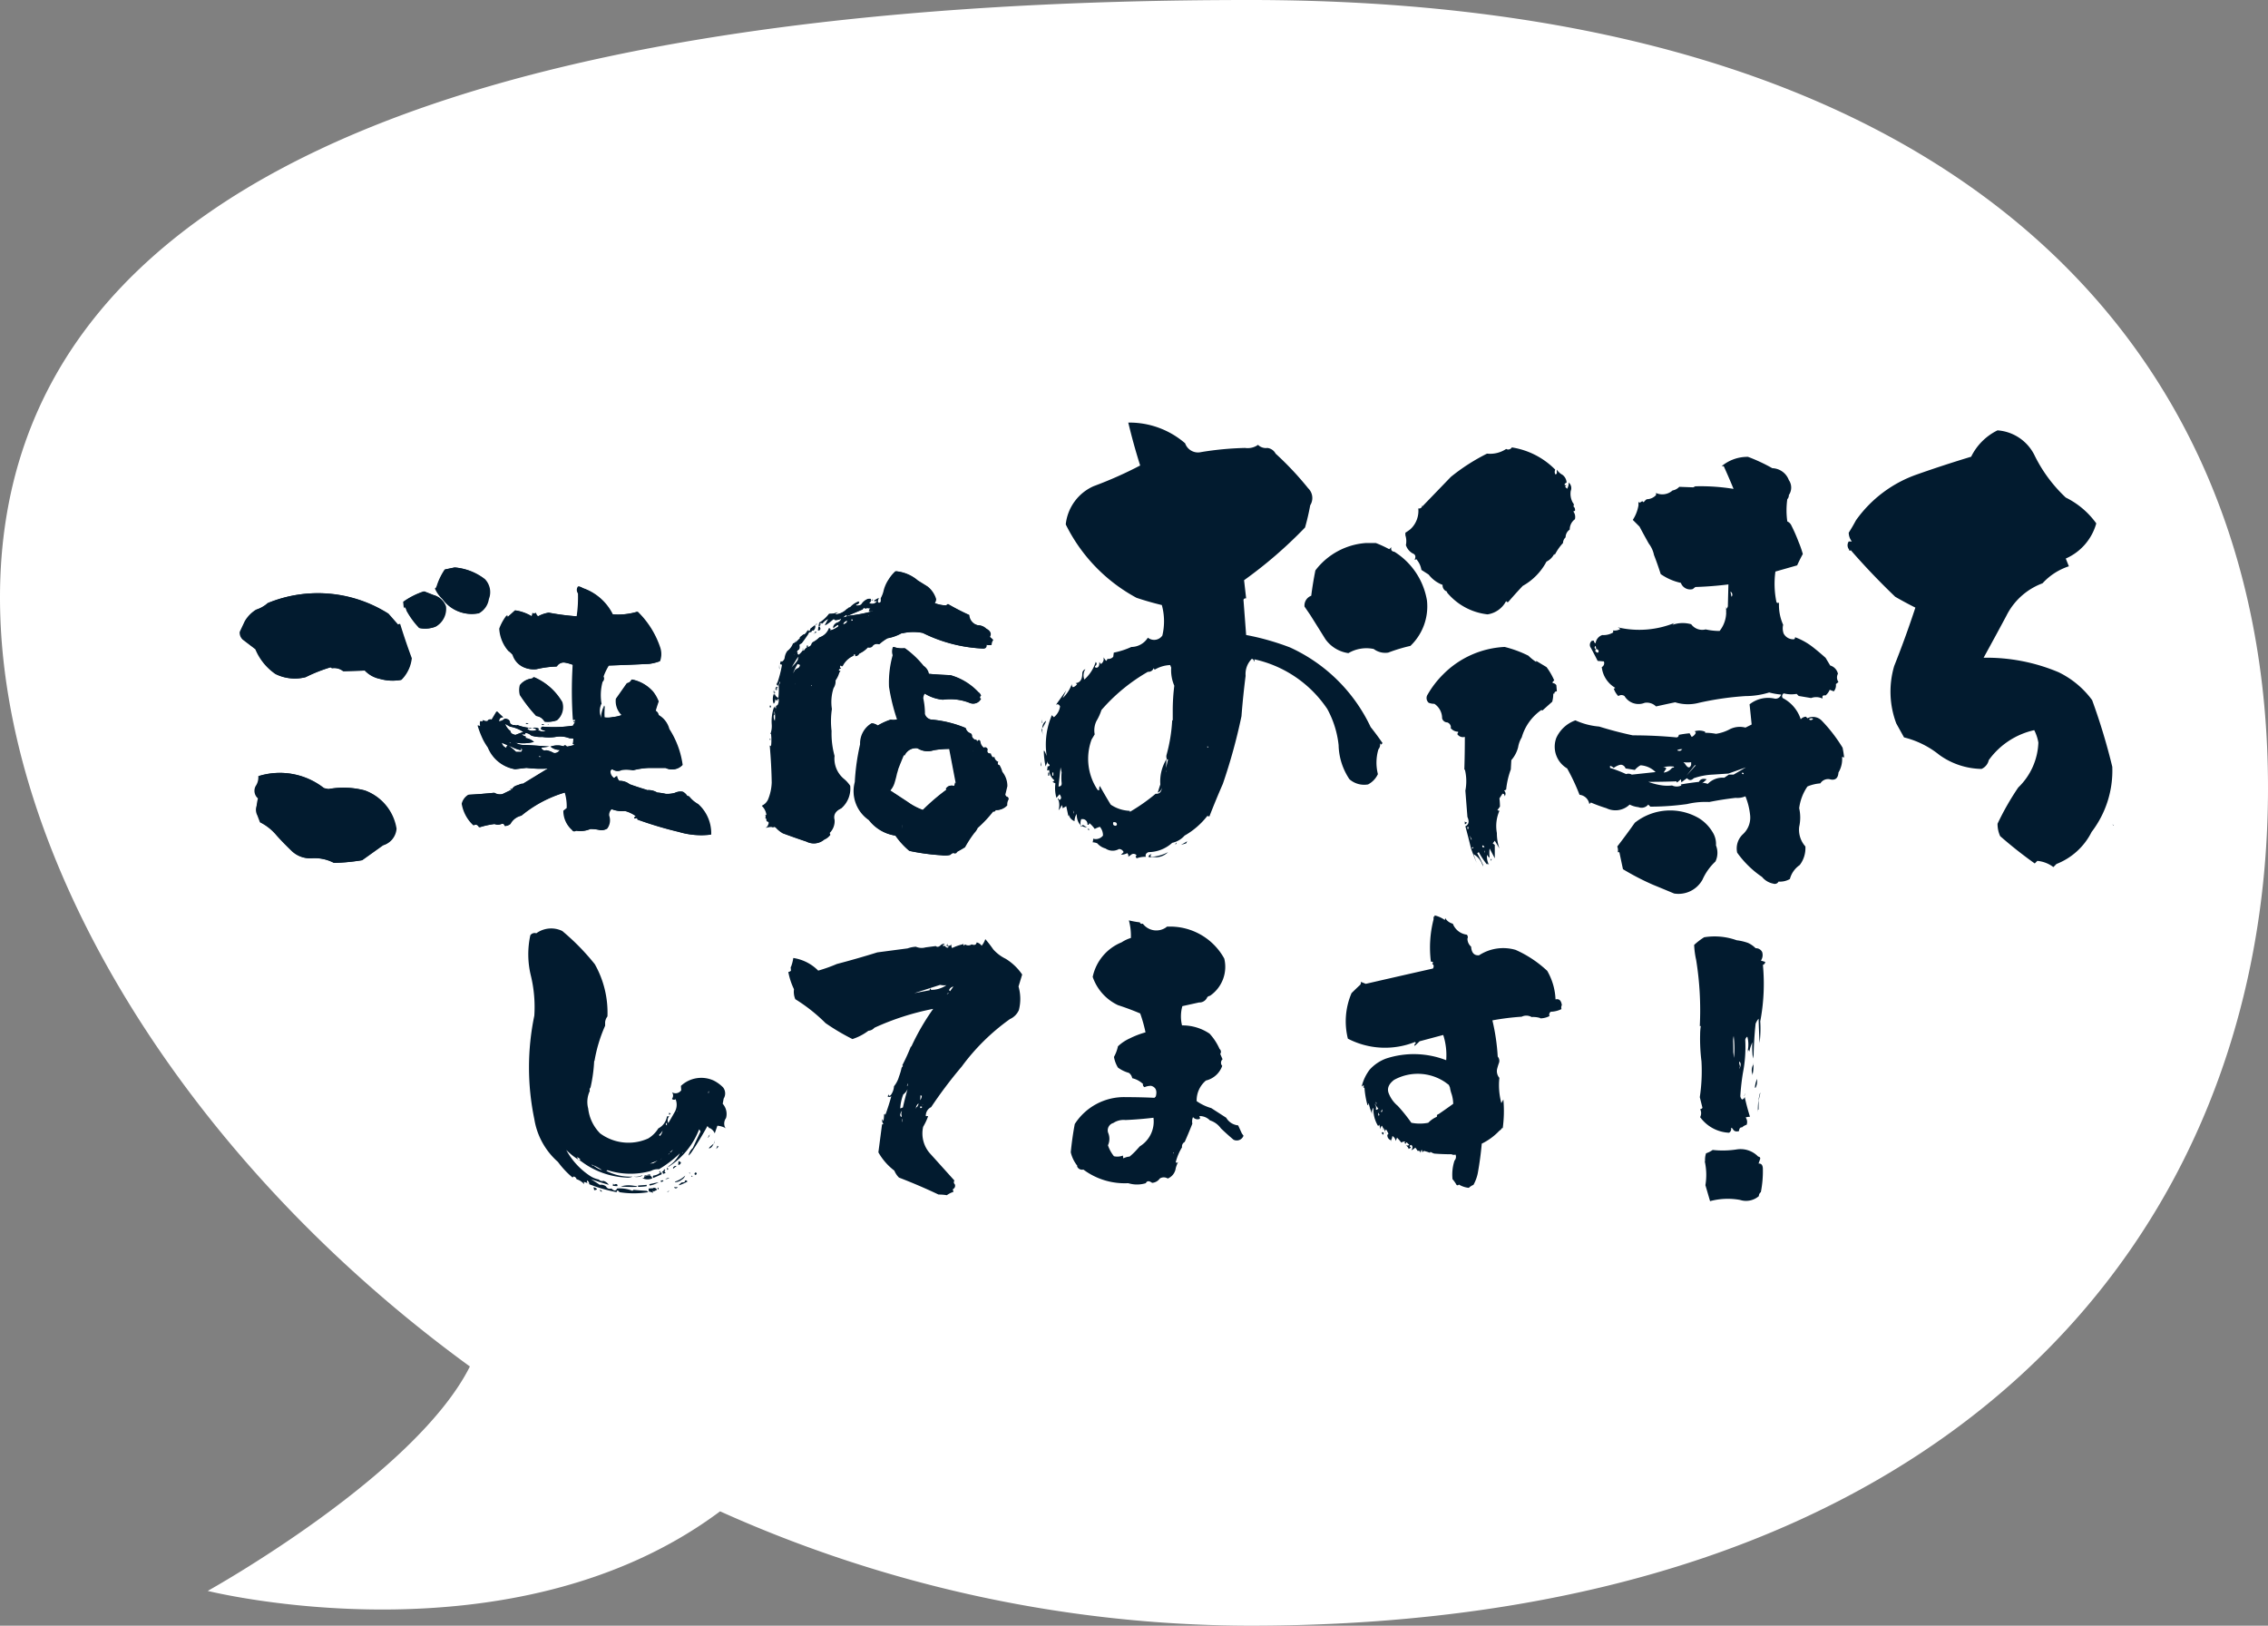 <svg xmlns="http://www.w3.org/2000/svg" width="240" height="172" viewBox="0 0 240 172">
  <rect x="0" y="0" width="240" height="172" fill="#808080" stroke="none"/>
  <g id="copy-store" transform="translate(-960 -7160)">
    <path id="合体_3" data-name="合体 3" d="M76.2,159.9c-22.065,16.472-54.219,8.419-54.219,8.419S43.9,156.159,49.725,144.575C19.273,122.417,0,90.535,0,63.215,0,15.719,58.256,0,132.224,0S240,35.863,240,83.36,206.191,172,132.224,172A137.308,137.308,0,0,1,76.2,159.9Z" transform="translate(960 7160)" fill="#fff"/>
    <path id="パス_24923" data-name="パス 24923" d="M-92.984-20.812l-1.336-1.02a1,1,0,0,1-.316-.809q.246-.527.527-1.125a3.507,3.507,0,0,1,1.2-1.23,3.423,3.423,0,0,0,1.23-.7,13.9,13.9,0,0,1,12.727,1.125l1.055,1.2a.162.162,0,0,1,.176-.105q.563,1.828,1.23,3.621a3.82,3.82,0,0,1-1.09,2.285,4.852,4.852,0,0,1-2.25-.105,3.029,3.029,0,0,1-1.582-.879l-2.285.07a1.559,1.559,0,0,0-1.2-.316l-.141-.105a16.676,16.676,0,0,0-2.672,1.055,4.581,4.581,0,0,1-3.146-.334A5.939,5.939,0,0,1-92.984-20.812ZM-92.492-2.5l-.281-.738a1.287,1.287,0,0,1-.07-1.02,4.475,4.475,0,0,1,.141-.773,1.049,1.049,0,0,1-.246-1.3,1.631,1.631,0,0,0,.281-1.055,7.515,7.515,0,0,1,6.891,1.266l.492.105a8.812,8.812,0,0,1,3.832.141,5.166,5.166,0,0,1,3.34,4.043A1.978,1.978,0,0,1-79.519-.07l-2.215,1.582a20.98,20.98,0,0,1-2.953.281A4.46,4.46,0,0,0-87.025,1.3,2.774,2.774,0,0,1-89.187.492Q-90.312-.6-90.875-1.266A5.419,5.419,0,0,0-92.492-2.5ZM-72.945-29.25l1.02-.211a5.963,5.963,0,0,1,3.164,1.23,1.981,1.981,0,0,1,.422,2.109,2.061,2.061,0,0,1-1.125,1.547l.035-.035a3.781,3.781,0,0,1-3.762-1.512A3.344,3.344,0,0,1-74-27.281q.105.141.281-.439A6.864,6.864,0,0,1-72.945-29.25Zm-2.215,2.32.984.387a1.9,1.9,0,0,1,1.3,1.2,2.162,2.162,0,0,1-1.09,2.145,2.984,2.984,0,0,1-1.687.141,8.732,8.732,0,0,1-1.336-1.828.9.9,0,0,0-.211-.422l-.07.176-.07-.7A7.916,7.916,0,0,1-75.16-26.93ZM-47.344-5.309l.211.07a3.168,3.168,0,0,0,.949.809A4.156,4.156,0,0,1-44.813-1.2a8.205,8.205,0,0,1-3.375-.281,40.466,40.466,0,0,1-4.359-1.3l-.07-.211a.324.324,0,0,1-.281.07v-.141q.105.035.141-.105a3.553,3.553,0,0,0-1.125-.527A3.05,3.05,0,0,1-55.325-3.9a.8.8,0,0,0-.281.7,1.461,1.461,0,0,1-.211,1.371,1.1,1.1,0,0,1-.773.141,4.686,4.686,0,0,0-.984-.105,2.628,2.628,0,0,1-1.512.176q-.246.176-.387-.07a2.675,2.675,0,0,1-.914-2.039l.352-.281a4.93,4.93,0,0,0-.211-1.652A13.014,13.014,0,0,0-64.887-3.2a1.733,1.733,0,0,0-1.16.879.935.935,0,0,1-.562.211q-.07-.316-.387-.211a.914.914,0,0,1-.7,0,9.007,9.007,0,0,0-1.617.352q-.246-.422-.6-.211a3.994,3.994,0,0,1-1.23-2.285,1.5,1.5,0,0,1,.7-.949q1.336-.07,2.707-.211a1.167,1.167,0,0,0,.879.141l.949-.457-.105-.105.105-.035q-.035.105.035.141a.914.914,0,0,1,.422-.422l.7-.246v.07q1.336-.809,2.707-1.652a12.358,12.358,0,0,1-2.285-.07l-1.2.141a3.755,3.755,0,0,1-2.848-2.285,7.8,7.8,0,0,1-.457-.738,9.65,9.65,0,0,1-.633-1.617l.281.105a1.143,1.143,0,0,1,0-.562.3.3,0,0,0,.246.035v-.141a.614.614,0,0,0,.527.105q.105-.246.422-.141l.527-.879q.316.316.668.633-.422-.035-.457.422a.959.959,0,0,0,.633-.281q.527.035.527.457a.553.553,0,0,0,.563.211q.141.141.211,0a4.916,4.916,0,0,0,1.547.316q-.211.105-.316-.035l-.176.141a.963.963,0,0,0,1.055.07,1.093,1.093,0,0,0-.457-.176.759.759,0,0,1,.668.105l-.141.07a.8.8,0,0,0,.879.105q-.773-.07-.387-.422a13.931,13.931,0,0,0,3.27-.105,1.848,1.848,0,0,1,.281-.457l-.246.105q0-.07.105-.141l.035.035q.07-.035.07-.176l-.246.035A44.086,44.086,0,0,1-59.4-19.16a4.411,4.411,0,0,0-.914-.246.863.863,0,0,0-.809.422,10.52,10.52,0,0,0-2.145.281,2.567,2.567,0,0,1-1.266-.176,2.1,2.1,0,0,1-1.23-1.336,2.57,2.57,0,0,0-.457-.422,3.934,3.934,0,0,1-.949-2.355,5.163,5.163,0,0,1,.809-1.441.178.178,0,0,0,.07.211l.773-.7a4.659,4.659,0,0,1,1.758.633,1.865,1.865,0,0,0,.105-.387q.105.176.316,0a.538.538,0,0,0,.246.387,3.362,3.362,0,0,1,1.125-.387,25.406,25.406,0,0,0,2.988.387,13.646,13.646,0,0,0,.141-2.426.615.615,0,0,1,0-.738,1.093,1.093,0,0,1,.457.176A5.525,5.525,0,0,1-55.219-24.5a7.191,7.191,0,0,0,2.637-.281,9.478,9.478,0,0,1,2.391,3.832,2.214,2.214,0,0,1-.035,1.406,4.944,4.944,0,0,1-1.125.281q-2.145.105-4.289.176a5.876,5.876,0,0,0-.562,1.16.466.466,0,0,1-.105.563,5.357,5.357,0,0,0-.105,2.355h-.035a1.781,1.781,0,0,0,.035,1.512,3.391,3.391,0,0,1,.352-1.371,7.752,7.752,0,0,0-.035,1.266,2.436,2.436,0,0,0,.914-.035,3.659,3.659,0,0,0,.949-.211,2.074,2.074,0,0,1-.6-1.723l1.16-1.652a.623.623,0,0,0,.492-.387,4.029,4.029,0,0,1,2.215,1.266,3.94,3.94,0,0,1,.6,1.055q-.176.492-.316.984a.62.62,0,0,1,.316.457,2.4,2.4,0,0,1,1.125,1.477,9.332,9.332,0,0,1,1.406,3.8,1.474,1.474,0,0,1-1.758.316h-1.758a7.921,7.921,0,0,0-1.687.246,4.091,4.091,0,0,0-1.2-.035.912.912,0,0,1-.984-.07.256.256,0,0,0-.246.281.846.846,0,0,0,.422.668l.281-.246a.856.856,0,0,0,.246.527,1.639,1.639,0,0,1,1.09.352q.879.316,1.828.6v.035a1.669,1.669,0,0,1,1.09.246,6.162,6.162,0,0,1,.914.141,2.945,2.945,0,0,0,.984-.105,1.348,1.348,0,0,1,.809-.123A1.2,1.2,0,0,1-47.344-5.309ZM-59.262-15.574l.035-.07a.664.664,0,0,0-.035-.211Zm-6.785,2.953-.562-.316a1.512,1.512,0,0,0,.563.773q0,.316.563.422.422-.176.844-.316A3.7,3.7,0,0,0-66.047-12.621Zm.316,1.652h.105L-65.872-11Zm-.211.141v-.105q-.105.035-.141-.035l-.105.105A.32.32,0,0,1-65.942-10.828Zm.492.879h.6l.105-.211a.315.315,0,0,0-.176-.211v.246a3.939,3.939,0,0,1-.879-.316q-.6-.246-1.16-.492a.685.685,0,0,0,.527.563.334.334,0,0,1,.141-.281A6.1,6.1,0,0,1-65.45-9.949Zm2.742.492-.352-.07Q-63.024-9.281-62.708-9.457Zm2.637-1.055h.105q.352-.07.738-.176a.441.441,0,0,0-.176-.105,2.051,2.051,0,0,0,.07-.562,2.562,2.562,0,0,0-.422-.035,2.734,2.734,0,0,0-1.512-.141,4.482,4.482,0,0,1-1.371,0,3.223,3.223,0,0,1-1.16-.141.954.954,0,0,0-.7-.281l.035.141h-.387a.959.959,0,0,0,.457.246l-.07.141a1.652,1.652,0,0,1,.914.422,4.655,4.655,0,0,1-1.969.07,1.629,1.629,0,0,0,.984.246q1.3.07,2.637.176l-.879.105a.393.393,0,0,0,.527.281,2.188,2.188,0,0,1,.773.281.624.624,0,0,0,.7-.316,1.407,1.407,0,0,1-.984-.352,2.172,2.172,0,0,1,1.441,0q-.07,0,0-.105T-60.071-10.512Zm-3.621-7.207.141-.141a6.3,6.3,0,0,1,2.988,2.637,1.828,1.828,0,0,1-.562,1.934,2.935,2.935,0,0,1-1.266.141,1.158,1.158,0,0,0-.879-.6,15.989,15.989,0,0,1-1.723-2.215,2.013,2.013,0,0,1,0-1.055A1.863,1.863,0,0,1-63.692-17.719Zm-.633,4.711.211.105h-.246Zm1.863.211h-.211l.035-.105Zm.422-.07L-62-12.9v.105Zm39.1-15.223,1.02.633a2.647,2.647,0,0,1,.914,1.336.654.654,0,0,1-.141.422,3.291,3.291,0,0,0,1.266.246l.141-.141q1.09.633,2.25,1.16a1.167,1.167,0,0,0,.949,1.09,1.231,1.231,0,0,1,.844.352q.668.352.387.879a4.281,4.281,0,0,1,.352.316.89.89,0,0,0-.176.527.808.808,0,0,1-.527-.035q.035.387-.281.422a15.858,15.858,0,0,1-6.434-1.652,5.243,5.243,0,0,0-2.18.035l-.035-.035a4.734,4.734,0,0,1-1.547.563,4.954,4.954,0,0,0-.879.633.621.621,0,0,0-.773.281.545.545,0,0,1-.422.035,2.694,2.694,0,0,1-.914.668.52.52,0,0,1-.387.281.244.244,0,0,0-.07-.246.226.226,0,0,0-.141.105q-.07.07.035.07a2.294,2.294,0,0,0-1.23,1.16l-.141-.141a.283.283,0,0,0-.141.211l.141.141q-.246.035-.246.211a.159.159,0,0,0,.176.035l-.07.141-.035-.035a2.736,2.736,0,0,1-.422.914,1.277,1.277,0,0,1-.211.809,4.784,4.784,0,0,0-.176,2.215,8.55,8.55,0,0,0-.035,2.32,8.941,8.941,0,0,0,.316,2.637A2.787,2.787,0,0,0-30.779-7.1a3.346,3.346,0,0,1,.668.738,2.756,2.756,0,0,1-.949,2.391q-.914.422-.7,1.23a1.751,1.751,0,0,1-.527,1.371.378.378,0,0,1,.07.211,1.556,1.556,0,0,1-.633.492,1.635,1.635,0,0,1-1.828.211q-1.266-.422-2.5-.879a3.06,3.06,0,0,1-.738-.6q-.211-.176-.352,0V-2a1.15,1.15,0,0,0-.738.105,2.64,2.64,0,0,0,.281-.246l-.035-.035a.367.367,0,0,0,.07-.387q-.211,0-.211-.176a.252.252,0,0,0-.141-.246q.141-.105,0-.246A.2.2,0,0,0-38.9-3.3a1.629,1.629,0,0,0-.492-.949,1.326,1.326,0,0,0,.668-.668,5.115,5.115,0,0,0,.387-1.793q-.035-1.969-.211-3.937a.226.226,0,0,0,.141.105,6.033,6.033,0,0,0,0-1.3h-.07a2.4,2.4,0,0,0,.141-1.02,4.57,4.57,0,0,1,.281-1.934.284.284,0,0,0,.141.316,1.479,1.479,0,0,0,.035-.352.207.207,0,0,0,.176-.105.927.927,0,0,0,.07-.7,9.4,9.4,0,0,0,.035-1.406.488.488,0,0,0,.141-.492,5.131,5.131,0,0,0-.281.668v-.141l-.105-.105q.07-.035.07-.176l.035.035a12.281,12.281,0,0,0,.492-1.934l-.211-.035.07-.422q-.035.141.07.176a.562.562,0,0,0,.352-.457,1.485,1.485,0,0,1,.281-.7,1.71,1.71,0,0,0,.6-.809.225.225,0,0,0,.211-.141q0,.035.07.035l.457-.457-.035-.07q.211-.176.457-.352l-.035.035.035.035a1.173,1.173,0,0,0,.387-.492l.105.176a.413.413,0,0,0,.176-.387v.07q.316-.246.668-.527v.035l-.211.141a.616.616,0,0,1-.211.563l-.07-.07a.553.553,0,0,0-.141.211.26.26,0,0,0-.316.211q-.352.527-.7.984a.514.514,0,0,0-.246.176q.105.457-.176.563a.378.378,0,0,0-.07.211l.07.035.07-.105q-.211.246.07.352a2.124,2.124,0,0,0,.492-.527.113.113,0,0,0,.07.105,1.323,1.323,0,0,1,.387-.422.45.45,0,0,0,.422-.281.442.442,0,0,1,.176-.246,2.581,2.581,0,0,0,.668-.492,1.582,1.582,0,0,0,1.02-.984.18.18,0,0,1,.07.246l-.07.035a2.36,2.36,0,0,0,.984-.457q.035-.141-.07-.176a1.877,1.877,0,0,0-.492.352.681.681,0,0,1,.492-.6.635.635,0,0,0,.387-.422,1.422,1.422,0,0,1-.773.176q.035.035.105-.035a.378.378,0,0,0-.211-.07,5.8,5.8,0,0,1-.879.668q.176-.316.387-.7a1.477,1.477,0,0,0-.7.527l-.07-.141a.2.2,0,0,0-.141.246l.035.035q0-.035-.141.141.246.316-.07.457a6.162,6.162,0,0,1,.141-.914l.035.035a3.636,3.636,0,0,0,.984-.914,1.822,1.822,0,0,0,.914-.176l-.352.246a1.9,1.9,0,0,0,1.3-.562,1.1,1.1,0,0,0,.281-.211l.035.07a2.265,2.265,0,0,1,.949-.668.283.283,0,0,1-.141.281q-.176.035-.211.141a.877.877,0,0,0,.633-.105,1.379,1.379,0,0,1,.738-.6h.211v.316a.226.226,0,0,0-.141.105v.035a.669.669,0,0,0,.844-.176.551.551,0,0,0-.141-.105l-.07.141-.07-.141.492-.281a.488.488,0,0,0-.141.492q.211.141.352-.105v-.352a3.147,3.147,0,0,0,.281-.7,3.722,3.722,0,0,1,.563-1.3,3.959,3.959,0,0,1,.7-.844A4.1,4.1,0,0,1-22.939-28.09Zm-8.859,3.8a.1.1,0,0,0,.07.141l-.035.07Zm-3.8,3.27h-.035v.176h.035Zm-2.461,7.207-.105-.105a.877.877,0,0,0,.141.773,2.937,2.937,0,0,0-.035-1.2A.529.529,0,0,0-38.056-13.816Zm0,1.758q-.105-.281-.158-.387a.967.967,0,0,1-.053-.387l.07.07a1.1,1.1,0,0,1,.211-.281,2,2,0,0,1-.141,1.055Zm.07-2.426.07.211.035-.07A.551.551,0,0,0-37.986-14.484Zm2.039-5.73.035-.211-.105.246Zm.527.141-.246.141q-.352.563-.668,1.09a3.074,3.074,0,0,0,.738-.809.2.2,0,0,0,.035-.141A.516.516,0,0,1-35.419-20.074Zm-.457,2.953q.07-.457-.07.141Zm.211-1.652h.035a.478.478,0,0,0,.281-.562l-.035.211a.334.334,0,0,0-.281-.141,5.759,5.759,0,0,0-.492,1.02.683.683,0,0,0,.281-.422.069.069,0,0,0,.105.035Q-35.806-18.738-35.665-18.773Zm1.512,1.863h.035v-.141q-.141.07-.141.123T-34.154-16.91Zm3.375-6.715-.07.211q.457-.141.475-.352T-30.779-23.625Zm.844-.422-.07.246q.246-.035.246-.088T-29.935-24.047Zm1.758-.316v.035q.105.035.088-.035T-28.177-24.363Zm-2.672.211.7-.211a16.082,16.082,0,0,0,2.531-.492l-.035-.035a.458.458,0,0,1-.387.035q-.035-.141.141-.281l-.387-.035a.2.2,0,0,0,.07-.141l-.141.176a.178.178,0,0,1-.211-.07.818.818,0,0,0-.211.141l.035.035q-.844.352-1.652.7l-.105-.141Q-30.708-24.293-30.849-24.152Zm-4.219,3.27v-.035a.22.22,0,0,1,.018.141Q-35.068-20.742-35.068-20.883Zm.422-.176V-21.2h.07v.141Zm-3.2,4.324-.035.281q-.141-.141.035-.387l.07.035Zm-.211.527-.07-.246q-.035.668.492.809a.237.237,0,0,0-.141.316,1.224,1.224,0,0,0-.246-.246,2.608,2.608,0,0,1-.105.527A1.431,1.431,0,0,1-38.056-16.207Zm.316-.6-.035.035V-16.8Q-37.775-16.84-37.74-16.8Zm1.9-4.887q-.07.105-.035.088t0-.123Zm8.121-4.254h-.07l.07-.176Zm-6.152,3.48q-.035.035-.07-.035l.07.07Zm.141-.105-.07.07q0-.141.088-.158T-33.732-22.57ZM-13.693-5.414l.105.176q.281.07.246.316a1.045,1.045,0,0,0-.141.633,1.568,1.568,0,0,1-1.23.492q-.035.211-.246.141A13.173,13.173,0,0,1-16.611-1.9a1.729,1.729,0,0,1-.352.527A11.89,11.89,0,0,0-17.947.141q-.457.281-.914.527l.07.035a.285.285,0,0,1-.352.035.644.644,0,0,0-.352.211,2.4,2.4,0,0,1-.914.035A22.927,22.927,0,0,1-23.783.527,8.083,8.083,0,0,1-25.259-1.09a4.343,4.343,0,0,1-2.812-1.652A3.7,3.7,0,0,1-29.548-6.75a23.566,23.566,0,0,1,.563-4.008,2.474,2.474,0,0,1,1.2-2.215,1.241,1.241,0,0,1,.633.246,6.654,6.654,0,0,1,1.371-.633,1.433,1.433,0,0,0,.7-.035,20.553,20.553,0,0,1-.844-3.445,10.773,10.773,0,0,1,.387-3.34,1.244,1.244,0,0,1,.035-.879,2.627,2.627,0,0,0,1.2.141,9.92,9.92,0,0,1,1.969,1.863,1.307,1.307,0,0,1,.563.844q1.125.105,2.285.141a6.423,6.423,0,0,1,2.953,1.793.672.672,0,0,1,.281.387.225.225,0,0,0-.105.246l.105.07a.886.886,0,0,1-1.125.457,5.587,5.587,0,0,0-2.883-.352,4.337,4.337,0,0,1-1.934-.668.89.89,0,0,0-.176.527,8.089,8.089,0,0,1,.176,1.652.855.855,0,0,0,.809.6,12.1,12.1,0,0,1,3.516.879.758.758,0,0,0,.527.563.387.387,0,0,1,.141.352.642.642,0,0,0,.387.352l.035-.07a2.3,2.3,0,0,0,.141.246l.176-.176a.225.225,0,0,1,.141.211,1.006,1.006,0,0,0,.387.633q.211-.176.387.141-.141.422.281.457l.035-.035a.959.959,0,0,0,.246.457l.141-.07a.657.657,0,0,0,.422.527.2.2,0,0,0-.035.246l.07.105.07-.035a2.925,2.925,0,0,1,.316.738,2.39,2.39,0,0,1,.527,1.512Q-13.587-5.836-13.693-5.414ZM-24.626-2.285l.07.492V-2.18Zm5.59-4.043.105-.387.07.105-.7-3.656a9.837,9.837,0,0,0-1.687.141,1.96,1.96,0,0,1-1.687-.211,1.341,1.341,0,0,0-1.406.773l-.07-.07q-.316.738-.6,1.477-.07.281-.141.492-.105.492-.246.949a2.1,2.1,0,0,1-.457.844l1.828,1.2a6.6,6.6,0,0,0,1.652.879,21.875,21.875,0,0,1,2.5-2.145l-.035-.141a.967.967,0,0,1,.281-.246A.839.839,0,0,1-19.036-6.328ZM-17.1-10.2v.246l.035-.035Zm.141,0h.035a.175.175,0,0,0-.035-.176Zm-20.566-8.473-.07-.527.07.387Zm-1.02,3.832h.07v.176h-.07Zm-.035,3.48h.035v.141h-.035ZM-9.136-8.75v-.219a7.94,7.94,0,0,1,.273-4.43l.164-.437.219.219a1.761,1.761,0,0,0,.656-1.148q-.164-.328-.437-.164l1.094-1.531-.383.82a3.708,3.708,0,0,0,.984-1.531.38.38,0,0,0,.109.383.865.865,0,0,0,.438-.328l-.164-.109q.711-.055.711-1.039a.493.493,0,0,1,.328-.437,1.178,1.178,0,0,0-.109,1.094,4.126,4.126,0,0,0,1.2-1.859q.219.219-.055.438a.108.108,0,0,0,.055.164q.328.055.383-.383v-.219l.164.219a.624.624,0,0,0,.273-.711l.273.383a.368.368,0,0,0,.164-.328v.109a.666.666,0,0,0,.6-.219l.055-.437a8.44,8.44,0,0,0,1.859-.6,2.084,2.084,0,0,0,1.75-.984A1.056,1.056,0,0,0,3-22.258a6.467,6.467,0,0,0-.055-3.227Q1.582-25.812.27-26.25a17.7,17.7,0,0,1-7.492-7.766,4.994,4.994,0,0,1,2.953-4.047A42.176,42.176,0,0,0,.653-40.25q-.711-2.242-1.258-4.539A8.994,8.994,0,0,1,5.41-42.6a1.441,1.441,0,0,0,1.7.93,32.891,32.891,0,0,1,4.648-.437,1.882,1.882,0,0,0,1.367-.328,1.171,1.171,0,0,0,.984.328,1.129,1.129,0,0,1,.875.6,32.771,32.771,0,0,1,3.445,3.664,1.433,1.433,0,0,1,.219,1.8q-.219,1.2-.547,2.352a46.582,46.582,0,0,1-6.453,5.578l.219,1.914q-.328,0-.273.273l.273,3.609A26.815,26.815,0,0,1,16.512-21a17.426,17.426,0,0,1,8.531,8.422q.656.82,1.258,1.7l-.164.164-.109-.164a.751.751,0,0,1-.164.656A4.951,4.951,0,0,0,25.809-7.6,2.336,2.336,0,0,1,24.77-6.508,2.358,2.358,0,0,1,22.8-7.055a6.719,6.719,0,0,1-1.148-3.609,10.214,10.214,0,0,0-1.2-3.828,12.508,12.508,0,0,0-7.711-5.25v.219h-.055a.258.258,0,0,0-.219-.273,2.273,2.273,0,0,0-.656,1.8q-.273,2.133-.437,4.266A59.37,59.37,0,0,1,9.4-6.562q-.766,1.75-1.422,3.445l-.219-.055A8.12,8.12,0,0,1,5.356-1.094a2.426,2.426,0,0,1-1.312.766A3.784,3.784,0,0,1,1.528.656q-.383.164-.273.492a2.787,2.787,0,0,0-.984.164L.16,1.094q.055,0,.109-.109A.424.424,0,0,0-.222.875l-.383.273A.38.38,0,0,0-.715.766,1.456,1.456,0,0,1-1.371.93L-1.1.656A.526.526,0,0,0-1.59.328,1.337,1.337,0,0,1-3.011.273a1.8,1.8,0,0,1-.875-.547,1.343,1.343,0,0,0-.492-.109,1.212,1.212,0,0,0,.055-.383.963.963,0,0,0,1.039-.328,1.38,1.38,0,0,0-.328-.93A4.244,4.244,0,0,0-4.16-1.8a2.821,2.821,0,0,0-.547-.6q-.109.109-.055.164h-.164a.533.533,0,0,0-.437-.6h-.219a1.065,1.065,0,0,0,0,.82l.164-.219.438.273q-1.039-.055-1.094-1.422a1.531,1.531,0,0,0-.219.766.988.988,0,0,1-.6-.656l-.055.109-.219-1.039-.383.219A.588.588,0,0,0-7.66-4.32a1.373,1.373,0,0,1-.328.547,1.864,1.864,0,0,0,0-1.094h-.055v-.164h.055a.175.175,0,0,0,.109.164q.328-.164,0-.6l-.328.383a3.641,3.641,0,0,1-.109-1.531l-.328-.164q.109,0,.219-.164a1.455,1.455,0,0,1-.547-1.094l-.219.055.055-.492q-.055.109.137.027T-9.136-8.75Zm16.9-1.8v.164Q7.926-10.445,7.762-10.555Zm-9.68,8.422.109-.109q0-.328-.383-.273Q-2.3-2.133-1.918-2.133Zm-2.242-9.68-.328.547a5.892,5.892,0,0,0,.656,5.359h.164a.617.617,0,0,1,.055-.437q.547.984,1.148,1.969a3.816,3.816,0,0,0,2.023.656v.109A19.461,19.461,0,0,0,2.293-5.523q.6.055.656-.656a.7.7,0,0,1-.437.547q.109-.383.273-.875a4.515,4.515,0,0,1,.656-2.68l-.055.93v.383h.055A.326.326,0,0,1,3.387-8.2v-.055q.109-.438.219-.93v0a.158.158,0,0,1-.109.055.745.745,0,0,1-.055-.492,17.1,17.1,0,0,0,.6-3.664H4.1v-1.039a21.144,21.144,0,0,1,.164-2.625,4.164,4.164,0,0,1-.328-1.914l-.109-.273a3.466,3.466,0,0,0-1.641.492l-.109-.164a.565.565,0,0,1-.6.383,18.972,18.972,0,0,0-4.922,4.047,5.586,5.586,0,0,1-.52,1.148A2.235,2.235,0,0,0-4.16-11.812ZM-6.347-3.391v-.164l-.109-.219ZM-7.66-7.766l-.109-.547q-.109,1.039-.219,2.023.383,0,.328-.41A5.144,5.144,0,0,1-7.66-7.766Zm-.875,0h-.109v.328h.109Zm27.18-16.68-.6-.875a1.1,1.1,0,0,1,.711-1.148q.164-1.312.438-2.68a7.359,7.359,0,0,1,5.359-2.9H25.59a12.357,12.357,0,0,1,1.422.656l.219-.219q-.109.437.328.492A7.546,7.546,0,0,1,31-25.977a5.778,5.778,0,0,1-1.75,4.813,17.478,17.478,0,0,0-2.352.711,2.035,2.035,0,0,1-1.531-.383,3.755,3.755,0,0,0-2.68.438,3.605,3.605,0,0,1-2.434-1.477Q19.575-22.969,18.645-24.445ZM-9.793-12.3l.219.766q-.328-1.094.109-1.559T-9.793-12.3Zm.055-.711V-13.4l.055.383Zm.656,3.938-.273.656a8.765,8.765,0,0,1-.191-1.586Q-9.519-10.336-9.082-9.078Zm-.711.492q-.164.438,0-.328Zm.82.82v.328h-.109v-.328Zm4.211,6.125L-4.925-1.8h.164ZM5.52-.273l-.547.164.656-.383ZM4.371-.164l.055-.164h.055Q4.481-.164,4.371-.164ZM1.637,1.2l-.109-.055A.375.375,0,0,1,1.856.875q-.219.219,0,.273A4.2,4.2,0,0,0,3.606.656a1.886,1.886,0,0,1-1.23.547A2.464,2.464,0,0,0,1.637,1.2ZM31.179-28.711l-.766-.492a2.251,2.251,0,0,0-.547-1.148q-.109.109-.164.055.219-.492-.219-.656a1.567,1.567,0,0,1-.711-.875,2.035,2.035,0,0,0-.055-1.039v-.273a4.976,4.976,0,0,0,.547-.383,2.644,2.644,0,0,0,.82-2.187.351.351,0,0,0,.383-.164v-.164l.055.109,3.008-3.117a20.8,20.8,0,0,1,3.828-2.461A3.063,3.063,0,0,0,39.382-42a.44.44,0,0,0,.6-.164,8.214,8.214,0,0,1,4.594,2.352.579.579,0,0,0,0,.492q.219,0,.164-.273v-.219a1.682,1.682,0,0,0,.6.547,1.094,1.094,0,0,1,.438.82q-.219.109-.219.219.055.109.219.055l-.164.164.219.219A1.252,1.252,0,0,0,46-38.445a.769.769,0,0,1,.219.875,1.905,1.905,0,0,0,.219,1.258.371.371,0,0,1,.109.273l-.055.109a.47.47,0,0,1,.164.492.223.223,0,0,0-.164.055.954.954,0,0,1,.164.82,1.347,1.347,0,0,0-.547,1.094.99.99,0,0,0-.437.82.836.836,0,0,0-.273.6,5.591,5.591,0,0,0-.875,1.258l-.055-.109a1.781,1.781,0,0,1-.82.82,6.331,6.331,0,0,1-2.516,2.57q-.82.875-1.531,1.7a.153.153,0,0,1-.219-.109A2.642,2.642,0,0,1,37.414-24.5a6.5,6.5,0,0,1-4.32-2.352l.055-.055a.678.678,0,0,1-.492-.711A3.346,3.346,0,0,1,31.179-28.711Zm42,8.8.492.82a1.175,1.175,0,0,1,.82.875.833.833,0,0,0,.055.875l-.273.219a.961.961,0,0,1-.219.766l-.437-.164a1.516,1.516,0,0,1-.437.6q-.273-.055-.328.109v.219a1.547,1.547,0,0,0-1.2-.055l-1.312-.219-.219-.219a3.433,3.433,0,0,1-1.367-.055.344.344,0,0,0-.109.492A3.864,3.864,0,0,1,70.554-13.4a.788.788,0,0,1,.547-.273l.164.164a1.291,1.291,0,0,1,1.531.273,16.407,16.407,0,0,1,2.188,2.844q.109.547.164,1.039a.485.485,0,0,0-.219-.055,2.746,2.746,0,0,1-.383,1.641q-.055.875-.82.738a.955.955,0,0,0-1.094.41,4.412,4.412,0,0,0-1.367.328,5.2,5.2,0,0,0-.875,2.3,4.484,4.484,0,0,1,0,1.969A2.661,2.661,0,0,0,71.046.055a2.942,2.942,0,0,1-.6,1.969A2.589,2.589,0,0,0,69.406,3.5a2.083,2.083,0,0,1-1.2.273.443.443,0,0,1-.547.219,2.027,2.027,0,0,1-1.2-.711A10.342,10.342,0,0,1,63.828.711a2.054,2.054,0,0,1,.629-1.969,2.38,2.38,0,0,0,.738-2.023A7.092,7.092,0,0,0,64.7-5.25a2.144,2.144,0,0,1-1.039.164q-1.422.164-2.789.438a8.447,8.447,0,0,0-2.352.219,28.2,28.2,0,0,1-3.883.273l-.219-.219a.908.908,0,0,1-1.039.273,2.738,2.738,0,0,1-.93-.273,2.163,2.163,0,0,1-2.461.383,17.157,17.157,0,0,1-1.641-.6l-.164.164a1.177,1.177,0,0,0-1.039-.984A21.5,21.5,0,0,0,45.835-8.2a2.667,2.667,0,0,1-1.148-3.227,3.514,3.514,0,0,1,2.023-1.859,7.551,7.551,0,0,0,2.516.656q1.75.547,3.555.93,2.352,0,4.648.219a.258.258,0,0,0,.219-.273,10.879,10.879,0,0,1,1.148-.164,3.575,3.575,0,0,0,.219.383.851.851,0,0,0,.438-.437l-.109-.164a1.616,1.616,0,0,1,1.094.055v.109a6.425,6.425,0,0,1,1.148.109,4.412,4.412,0,0,0,1.477-.492,2.345,2.345,0,0,1,1.641-.164l.656-.328q-.109-1.094-.219-2.133a3.142,3.142,0,0,1,2.68-.6.609.609,0,0,0,.656-.437,6.971,6.971,0,0,1-1.258-.219,8.6,8.6,0,0,1-2.516.383,31.391,31.391,0,0,0-4.922.711,4.527,4.527,0,0,1-2.516-.055q-1.039.219-2.023.438a1.389,1.389,0,0,0-1.2-.383,1.724,1.724,0,0,1-2.133-.711.547.547,0,0,0-.656,0,2.059,2.059,0,0,1-.492-.82q.055.055.164-.055A2.893,2.893,0,0,1,49.5-18.922a.467.467,0,0,0,.219-.6l-.656-.055q-.328-.656-.711-1.367a.54.54,0,0,1,.109-.766h.219a.253.253,0,0,0,.164.273,1.048,1.048,0,0,1,.711-.875,1.975,1.975,0,0,0,1.148-.273V-22.8a1.091,1.091,0,0,0,.766-.164l-.273-.164a9.937,9.937,0,0,0,6.07-.492.592.592,0,0,0-.273.219,3.313,3.313,0,0,1,1.969-.055,1.445,1.445,0,0,0,1.531.547,6.546,6.546,0,0,0,1.477.164,3.227,3.227,0,0,0,.656-2.516.108.108,0,0,0,.055.164.426.426,0,0,0,.164-.383l.055-2.187q-1.75.219-3.5.273l-.273.219a1.045,1.045,0,0,1-1.258-.656,5.937,5.937,0,0,1-2.133-.93q-.328-1.039-.711-2.023a2.953,2.953,0,0,0-.547-1.2q-.492-.875-.984-1.8l-.711-.711a4.084,4.084,0,0,0,.6-1.531v-.328q.055-.055.164.055a.393.393,0,0,1,.273-.164l.109.109a1.392,1.392,0,0,1,.328-.328,1.36,1.36,0,0,0,.984-.437v-.219a1.633,1.633,0,0,0,1.75-.273,1.253,1.253,0,0,0,.711-.383l1.477.055.219-.109a21.585,21.585,0,0,1,4.047.273q-.492-1.2-1.039-2.406h-.219a4.275,4.275,0,0,1,2.789-.984,18.223,18.223,0,0,1,2.57,1.2,1.928,1.928,0,0,1,1.75,1.258,1.393,1.393,0,0,1,0,1.586.591.591,0,0,1-.164.438,8.466,8.466,0,0,0,0,2.352.851.851,0,0,1,.438.438,18.217,18.217,0,0,1,.766,1.75,10.391,10.391,0,0,1,.438,1.258q-.328.6-.6,1.2l-2.3.656a9.571,9.571,0,0,0,.109,3.227.174.174,0,0,0,.273.055,5.109,5.109,0,0,0,.438,2.352,1.6,1.6,0,0,0,.055.93,1.147,1.147,0,0,0,1.094.6.22.22,0,0,0,.109-.219,6.969,6.969,0,0,1,1.613.848Q72.195-20.781,73.179-19.906Zm-24.172-.547h.109q.164-.273-.219-.383a1.032,1.032,0,0,0-.055-.328q-.219.219.055.383-.109.109-.082.164A.625.625,0,0,0,49.007-20.453Zm13.617-4.266.219-.219a.179.179,0,0,1,.055.219Zm.6-1.641.055-.055a.376.376,0,0,0-.164-.492ZM61.257-8.477q-.82,0,2.023-.273Q62.406-8.641,61.257-8.477Zm-2.3-.109v-.273a3.086,3.086,0,0,1-.82,0L58.3-8.7Q58.742-7.984,58.96-8.586Zm.492.055h-.109l-.875,1.094Zm-1.641-1.531.219-.164a.93.93,0,0,0-.52.082Q57.429-10.062,57.812-10.062ZM55.242-7.82l.547-.055q.055.109-.055.109a1.291,1.291,0,0,0,1.2-.492q.328-.055.164-.137a3.108,3.108,0,0,0-1.148.082.423.423,0,0,1,.383.109l-.492.766q.109.383-.6-.328A2.47,2.47,0,0,0,53.6-8.531a2.077,2.077,0,0,0-.6.492L52.015-8.2a.564.564,0,0,0-.328-.355q-.273-.137-.93.3a.811.811,0,0,0-.383-.219v.219a13.588,13.588,0,0,1,1.7.656.692.692,0,0,1,.6.055Zm9.133.055-.055.109q.164.109.191.027T64.375-7.766Zm-1.422.219h.492l1.313-.766q-1.7.6-1.859.656l-1.641.109a7.12,7.12,0,0,0-2.023.383q-.383.383-.711,0-.328.219-.6.438l-.055-.328-.383.328q-.109,0-.055-.109-1.531.055-3.008.055a6.728,6.728,0,0,0,1.531.383,4.43,4.43,0,0,0,.984,0,1.162,1.162,0,0,0,.984,0l-.055-.109q.93-.164,1.914-.273.219-.437.82-.273a4.107,4.107,0,0,1-.437.383q-.109.055-.109-.055l.109.109v-.055a1.463,1.463,0,0,1,.547.109,2.2,2.2,0,0,1,1.75-.656ZM71.812-13.4l.055-.055a.375.375,0,0,0-.437.055A.264.264,0,0,0,71.812-13.4ZM37.8,1.422l.055-.055-.055.219a.485.485,0,0,1-.055-.219Zm-.109-.109q-.055,0,.055.055ZM39.929-9.078l-.055.984a8.629,8.629,0,0,0-.492,2.133l-.219.109a.43.43,0,0,1,.055.6q0-.273-.219-.273l-.328.492a7.048,7.048,0,0,1,.055.875q-.164.219-.273.383l.219.055A4.022,4.022,0,0,0,38.4-1.367,4.842,4.842,0,0,0,38.671.273l-.492-.82-.219.273.219.164V1.313L37.632.273a4.444,4.444,0,0,0,0,.984A.826.826,0,0,1,37.359.93a1.855,1.855,0,0,0,.219,1.094l-.164-.164-.055.109A8.221,8.221,0,0,1,36.484.656L36.32.766q.328.6.6,1.2v.219A2.064,2.064,0,0,0,35.937.875q.164.492.328.93-.328-.766-.6-1.531-.273-1.148-.6-2.352.547-.273.219-.984-.109-1.367-.219-2.789a5.186,5.186,0,0,0-.055-2.242l-.055.055q.055-1.7.055-3.5a.716.716,0,0,1-.82-.328q.109,0,.109-.219a.99.99,0,0,1-.82-.437h.055a.562.562,0,0,0-.383-.547.57.57,0,0,1-.547-.437,1.827,1.827,0,0,0-.82-1.531,1.606,1.606,0,0,1-.6-.109.668.668,0,0,1-.109-.875,10.1,10.1,0,0,1,1.641-2.133,9.835,9.835,0,0,1,6.508-2.9,12.253,12.253,0,0,1,2.516.93,4.629,4.629,0,0,0,.82.656v-.109l1.094.656a6.872,6.872,0,0,1,.82,1.422q-.219.109-.164.273a.473.473,0,0,1,.383.219l.055.656a.242.242,0,0,0-.273.273l-.109-.055a3.19,3.19,0,0,1-.109.875l-1.039.93-.109-.055a5.284,5.284,0,0,0-2.078,2.9,2.931,2.931,0,0,0-.383,1.039A3.287,3.287,0,0,1,39.929-9.078ZM35.281-1.8h.109v-.219h-.109Zm.438,1.039L35.5-1.094l.219.492Zm.164.82-.164.219.219-.055A.108.108,0,0,1,35.882.055Zm1.039-.109h-.055q-.055.273.219.164A.358.358,0,0,0,36.921-.055Zm.164.547.055.273V.547ZM51.742,2.461l-.383-1.8h-.164a1.1,1.1,0,0,0-.055-.6q.93-1.2,1.859-2.516A6.031,6.031,0,0,1,59.835-2.9a4.407,4.407,0,0,1,1.477,1.586,2.325,2.325,0,0,1,.273,1.258,2.108,2.108,0,0,1-.055,1.7,5.939,5.939,0,0,0-1.367,1.914,2.9,2.9,0,0,1-3.008,1.477q-1.039-.437-2.242-.93A27.094,27.094,0,0,1,51.742,2.461ZM35.007-2.3v-.328a.153.153,0,0,0,.219.109Q35.171-2.3,35.007-2.3Zm46.475-9.187-.82-1.477a9.575,9.575,0,0,1-.219-6.07q1.2-3.008,2.242-6.18-1.094-.547-2.133-1.148-2.461-2.352-4.7-4.922l-.109.055-.109-.109h.055a.715.715,0,0,1-.055-.875h.328a1.523,1.523,0,0,1-.328-.93q.383-.6.766-1.312A13.275,13.275,0,0,1,82.9-39.32q2.789-.984,5.688-1.859a6.081,6.081,0,0,1,2.789-2.789,4.745,4.745,0,0,1,3.883,2.57A15.374,15.374,0,0,0,98.6-36.859a8.7,8.7,0,0,1,3.227,2.734A5.727,5.727,0,0,1,98.6-30.406l.328.82a6.492,6.492,0,0,0-2.789,1.8,6.986,6.986,0,0,0-3.828,3.445q-1.2,2.242-2.406,4.43a19.582,19.582,0,0,1,7.93,1.531,9.613,9.613,0,0,1,3.555,2.953,65.667,65.667,0,0,1,2.133,7.055,10.665,10.665,0,0,1-2.187,6.891,7.008,7.008,0,0,1-3.719,3.391l-.328.328a3.322,3.322,0,0,0-1.7-.656l-.273.273Q93.4.492,91.654-1.039a3.134,3.134,0,0,1-.273-1.312A28.7,28.7,0,0,1,93.568-6.18,6.925,6.925,0,0,0,95.7-10.937a4.635,4.635,0,0,0-.437-1.312,8.088,8.088,0,0,0-4.812,3.172,1.321,1.321,0,0,1-.766.93,7.868,7.868,0,0,1-4.457-1.477A9.618,9.618,0,0,0,81.482-11.484Zm22.2,9.352-.219-.219a.857.857,0,0,0,.219.164Zm-147.1,28.852-.105.563a1.618,1.618,0,0,1,.352,1.512.988.988,0,0,0-.105.984l.105.105a2.291,2.291,0,0,0-.914-.281l-.281.809a1.111,1.111,0,0,0-.527-.562l-.035.035-.211-.246q-.773,1.406-1.617,2.672a1.9,1.9,0,0,1-.387.457,1.5,1.5,0,0,1,.457-.809q.387-.844.809-1.723a.522.522,0,0,0-.141-.246,8.194,8.194,0,0,1-3.2,3.938h-.105a3.33,3.33,0,0,0,1.266-1.406,11.779,11.779,0,0,1-2.215,1.688,1.487,1.487,0,0,0-.844.176,7.987,7.987,0,0,1-4.57-.07.142.142,0,0,0-.141.07,5.413,5.413,0,0,0,2.777.6,1.3,1.3,0,0,1-.668.105,8.542,8.542,0,0,1-4.781-1.723,7.2,7.2,0,0,1-1.582-1.2,7.662,7.662,0,0,0,2.566,2.777,2.659,2.659,0,0,0,.879.352.461.461,0,0,0,.492.141,1.008,1.008,0,0,1,.563.422q-.949-.281-1.9-.6.492.281.949.6a.8.8,0,0,1,.668.176.443.443,0,0,0,.563.211q.422.422.6,0a3.454,3.454,0,0,1,1.617.246,1.047,1.047,0,0,1,.141-.105q.668.07,1.371.105a1.152,1.152,0,0,1,.176.141,9.565,9.565,0,0,1-3.059,0q-.105-.211-.281-.141v.141a15.441,15.441,0,0,1-2.918-.844.393.393,0,0,0-.211-.387.217.217,0,0,0,.07.281l-.422-.141.035.246a1.8,1.8,0,0,0-.809-.527.361.361,0,0,0-.316-.281l-.105.105a9.379,9.379,0,0,1-1.547-1.652,7.63,7.63,0,0,1-2.5-4.535,26.846,26.846,0,0,1,0-10.934,14.084,14.084,0,0,0-.369-4.254,9.477,9.477,0,0,1-.053-4.254.556.556,0,0,1,.633-.211A2.676,2.676,0,0,1-60.5,9a24.43,24.43,0,0,1,3.445,3.516,10.416,10.416,0,0,1,1.336,5.52,1.208,1.208,0,0,0-.246.6v.387a15.475,15.475,0,0,0-1.125,3.727h-.035a15.936,15.936,0,0,1-.387,2.813.319.319,0,0,0-.07.352,2.728,2.728,0,0,0-.176,1.863,4.438,4.438,0,0,0,1.266,2.637,5.059,5.059,0,0,0,5.1.527,3.239,3.239,0,0,0,1.055-1.055,1.73,1.73,0,0,0,.914-1.266l.246-.035a.665.665,0,0,0-.105.738q.316-.527.633-1.09a1.566,1.566,0,0,0,.141-1.441.277.277,0,0,1-.387-.035.564.564,0,0,0,0-.7.722.722,0,0,0,.984-.211l-.035-.457a3.152,3.152,0,0,1,3.48-.562,3.822,3.822,0,0,1,.984.721A1.037,1.037,0,0,1-43.411,26.719Zm-15.363,6.293-.141-.105q.105.422.264.352T-58.774,33.012Zm1.512.844.035-.07a2.9,2.9,0,0,0,.949.527,4.334,4.334,0,0,0-1.125-.6Zm6.047-.246.352-.035.457-.281Zm1.16-.457.141-.105-.211.141Zm-.211-2.566.105.105a1.069,1.069,0,0,0,.281-.562A1.9,1.9,0,0,1-50.266,30.586Zm.773-1.055.07.035v-.281Q-49.6,29.391-49.493,29.531Zm.211,3.129.105-.07v-.07Zm.141-.211.176-.07Q-48.579,31.922-49.141,32.449Zm.773-4.43.035.141v-.105Zm.668,4.43q-.176-.211-.088-.123t-.018.158Zm2.637-6.328h.07V25.91Zm-7.066,8.754h.141a1.322,1.322,0,0,1-.984.105A1.539,1.539,0,0,0-52.13,34.875ZM-49.352,34q.035-.035,0-.018t0,.053Zm-.035.07.035-.035q.105.211,0,.229T-49.387,34.066Zm.176-5.625.035-.246.141.176Zm4.219,2.215.105-.141a.8.8,0,0,1-.158.334Q-45.134,30.938-44.993,30.656Zm.563.809.105-.387q-.246.809-.562.9T-44.43,31.465Zm.457.352-.246.246.141-.352Zm-4.219,1.512.246.141a.3.3,0,0,1-.281.281A3.73,3.73,0,0,1-48.192,33.328Zm-.562.809-.035-.07a.334.334,0,0,1,.387-.211Zm-.984.141v-.105l.141.141-.105.105.141.176-.281.105a.217.217,0,0,0-.176-.246Q-49.845,34.488-49.739,34.277Zm-1.16.879.035-.035Zm-.07,0a1.191,1.191,0,0,1-1.09-.035q.281.07.246-.246.281-.07.6-.141v.105a.849.849,0,0,0-.6.141q.527-.176.633-.105A.725.725,0,0,1-50.97,35.156Zm.914-.6h.07v.176q-.457.211-.879.387a.169.169,0,0,1,0-.246,1.372,1.372,0,0,0,.738-.316l-.141-.105.141-.07Q-50.161,34.523-50.055,34.559ZM-47,34.7l-.105-.176a.069.069,0,0,0,.105.035Zm.633-.176.105.141q-.105.211-.211.105T-46.364,34.523Zm-2.215,1.055.035-.07a2.759,2.759,0,0,0,1.055-.633.786.786,0,0,1-.352.422A1.166,1.166,0,0,1-48.579,35.578Zm1.9-.6h-.176l.035-.105A.551.551,0,0,0-46.68,34.98Zm-2.707.246-.211.035a.665.665,0,0,1,.369-.123Q-49.106,35.156-49.387,35.227Zm-.562.316-.176-.035a.276.276,0,0,1,.264-.123Q-49.7,35.4-49.95,35.543Zm2.074.07.316-.035q.07-.352.316-.07a5.213,5.213,0,0,1-.809.369Q-48.333,35.965-47.876,35.613Zm-3.375.316-.035-.141.984-.211A2.465,2.465,0,0,1-51.251,35.93Zm-3.867-.211.105.141a.292.292,0,0,1,.281-.07q.141.105.035.211l-.457-.035Zm2.637.352V35.93l.914-.07V36A6,6,0,0,1-52.481,36.07Zm-.633-.141.492.07a.062.062,0,0,0,.07.07,14.472,14.472,0,0,1-1.758-.035A2.747,2.747,0,0,1-53.114,35.93Zm-4.008.492-.07-.316q.316.105.352.193T-57.122,36.422Zm8.438-.316h.422Q-48.509,36.352-48.684,36.105Zm-2.215.6-.246-.105q-.141.035-.211-.141v-.211l.492-.035v-.035a.334.334,0,0,1,.387.211l-.352.176Q-50.97,36.352-50.9,36.7Zm.6-.527-.035.176q-.105-.035-.07-.176Zm-6.187.176.211.211Q-56.524,36.6-56.489,36.352Zm7.066.246.281-.141-.176.141Zm37.589-22.992-.387,1.266a4.745,4.745,0,0,1,.035,2.5,1.874,1.874,0,0,1-.949.949,22.569,22.569,0,0,0-5.1,5.027,46.7,46.7,0,0,0-3.234,4.289.991.991,0,0,0-.562.949h.246a6.173,6.173,0,0,1-.527,1.125,3.187,3.187,0,0,0,.809,2.918l2.5,2.777a.28.28,0,0,0,.035.387.393.393,0,0,1-.211.527l.07.281a2.464,2.464,0,0,0-.7.352,5.34,5.34,0,0,0-.879-.07q-2.074-.984-4.184-1.793a2.265,2.265,0,0,1-.492-.738,6.327,6.327,0,0,1-1.687-1.934l.387-2.953a.2.2,0,0,0,.141-.07.5.5,0,0,1-.105-.492l.105.211a3.247,3.247,0,0,0,.07-.7l.105-.105q-.035.105.035.141.352-.949.633-1.969a.341.341,0,0,1-.387.035l.105-.281q-.035.211.141.211a.143.143,0,0,0,.035-.105.031.031,0,0,0,.035.035,1.743,1.743,0,0,0,.352-.949,2.808,2.808,0,0,0,.527-1.02,6.341,6.341,0,0,0,.281-.949l.141-.176-.07-.07q.492-.949.914-2l.035.035a24.672,24.672,0,0,1,2.32-4.008,27.557,27.557,0,0,0-6.223,2,.92.92,0,0,1-.633.316,5.817,5.817,0,0,1-1.687.879,23.318,23.318,0,0,1-2.848-1.687,17.687,17.687,0,0,0-3.2-2.531,2,2,0,0,1-.141-1.055,7.264,7.264,0,0,1-.6-1.828.405.405,0,0,0,.281-.141l-.035-.387h.035a4.349,4.349,0,0,0,.246-.949,4.676,4.676,0,0,1,2.637,1.336,16.515,16.515,0,0,0,1.969-.7q2.145-.562,4.289-1.23l3.2-.422a3.245,3.245,0,0,1,.879-.176,1.5,1.5,0,0,0,1.02.07q.527-.07,1.09-.141.176.176.457-.035a.605.605,0,0,1,.492-.211l-.246.211.316.035a.138.138,0,0,0,.105.141.2.2,0,0,0,.246-.035l-.246-.141a.553.553,0,0,1,.141-.211.664.664,0,0,0-.035.211.378.378,0,0,0,.422-.141.552.552,0,0,0,.07.387,4.978,4.978,0,0,1,1.09-.387l.07-.07.07.211.141-.141a.628.628,0,0,0,.7,0q.457.176.527-.211a.887.887,0,0,1,.527.352,2.026,2.026,0,0,0,.387-.7,12.326,12.326,0,0,1,.844,1.09,4.239,4.239,0,0,0,1.3.984A5.7,5.7,0,0,1-11.834,13.605Zm-13.254,11.32a1.125,1.125,0,0,0,.352-.387.382.382,0,0,1-.07.141l-.176.387Zm.457,3.41.07-.316q-.281.422-.123.6T-24.63,28.336Zm.07.844h.035V28.9h-.035Zm-.176-1.406.281-.105q.211-.949.492-1.934a1.56,1.56,0,0,1-.457.563A4.767,4.767,0,0,0-24.736,27.773Zm.773-2.531-.07.176a.209.209,0,0,0,.105-.229Q-23.963,25.066-23.963,25.242Zm.879,2.5V27.7a.563.563,0,0,0,.281-.457.748.748,0,0,0-.281.457q-.035.07-.018.088T-23.084,27.738Zm.633-1.3-.141-.07-.035.527A.893.893,0,0,0-22.451,26.438Zm-.211,1.16.07.141q.176-.035.158-.123T-22.662,27.6Zm.316-.246q-.105.105-.07.088a.4.4,0,0,0,.105-.123,1.724,1.724,0,0,1,.246-.738,6.814,6.814,0,0,1-.246.738Zm.809-12.27.07.141a2.856,2.856,0,0,0,1.617-.492,2.1,2.1,0,0,1-.668-.035q-1.406.457-2.742.879l1.652-.316A.142.142,0,0,1-21.537,15.082Zm1.723.563h.105l.141-.141Zm.246-.387.105.105.352-.492a.675.675,0,0,0-.334.176A.658.658,0,0,0-19.568,15.258ZM-26.353,28.2l.035-.176v-.105Zm37.378,1.371.387.844.176.246a.76.76,0,0,1-1.055.422q-.668-.562-1.336-1.2a2.245,2.245,0,0,0-1.16-.844,1.492,1.492,0,0,0-1.125-.457.624.624,0,0,1,.07.281.6.6,0,0,1-.738-.176,1.215,1.215,0,0,0-.07.7q-.387.984-.809,1.934a.535.535,0,0,0-.281.563,5.541,5.541,0,0,0-.668,1.582q.141.141.281-.07a2.855,2.855,0,0,0-.316.879,1.379,1.379,0,0,1-.809.914.784.784,0,0,0-.844,0,1.072,1.072,0,0,1-.809.457q-.492-.352-.668.035a3.156,3.156,0,0,1-1.863,0,7.31,7.31,0,0,1-4.746-1.441.561.561,0,0,1-.668-.352l.035-.035a3.607,3.607,0,0,1-.7-1.441q.141-1.477.422-2.988A6.2,6.2,0,0,1-.823,26.578q1.477,0,2.988.07l.141-.141q.246-.914-.492-1.125a1.712,1.712,0,0,0-.7.141.318.318,0,0,1-.176-.281l.035-.035a2.474,2.474,0,0,0-1.16-.633.9.9,0,0,0-.352-.562,3.554,3.554,0,0,1-1.16-.562,3.276,3.276,0,0,1-.422-1.125A4,4,0,0,0-1.7,21.2a4.6,4.6,0,0,1,1.266-.844,9.279,9.279,0,0,1,1.652-.633,14.967,14.967,0,0,0-.562-2q-1.16-.492-2.355-.879a5.153,5.153,0,0,1-2.672-2.988A5.078,5.078,0,0,1-1.315,10.2,3.816,3.816,0,0,1-.33,9.738,6.239,6.239,0,0,0-.541,7.875a9.221,9.221,0,0,0,1.16.211q.07.211.316.141A1.791,1.791,0,0,0,3.4,8.613l.07-.07a6.531,6.531,0,0,1,6.082,3.375,3.707,3.707,0,0,1-1.512,3.938A.535.535,0,0,0,7.755,16a.9.9,0,0,1-.879.563l-1.758.387a4.01,4.01,0,0,0-.035,2.039A5.094,5.094,0,0,1,8,19.863,6,6,0,0,1,9.056,21.48a.387.387,0,0,1,.07.527l.246.563a.49.49,0,0,0-.035.7A2.43,2.43,0,0,1,7.615,24.82,2.738,2.738,0,0,0,6.63,27a5.232,5.232,0,0,0,1.547.738l1.582,1.02A1.632,1.632,0,0,0,11.025,29.566ZM.267,32.168l.352-.387A3.081,3.081,0,0,0,2.06,28.758Q.584,28.934-.893,29a1.969,1.969,0,0,0-1.3.316.8.8,0,0,0-.527,1.072,1.612,1.612,0,0,1-.035,1.283,3.734,3.734,0,0,0,.633,1.16,1.663,1.663,0,0,0,.949-.07l.035.281H-1.1a1.8,1.8,0,0,1,.633-.176A6.684,6.684,0,0,0,.267,32.168Zm3.867.281.035.176a.142.142,0,0,1,.07-.176Zm.352,1.723.035.141v-.07ZM27.2,31.184v-.035a.125.125,0,0,1,.018.105Q27.2,31.289,27.2,31.184Zm2.637-10.336-.105-.105a8.541,8.541,0,0,1-7.1-.352,7.586,7.586,0,0,1,.387-4.816q.422-.422.879-.844A.345.345,0,0,0,24,14.379l.527.211q3.516-.809,7.1-1.617a.387.387,0,0,0,.035-.422l-.105-.035a.343.343,0,0,0,.07-.246l-.211-.035A11.958,11.958,0,0,1,31.7,7.77V7.488h.105V7.348a3.064,3.064,0,0,1,1.09.492l.035-.211a1.312,1.312,0,0,0,.809.6,1.826,1.826,0,0,0,1.477,1.16.364.364,0,0,1,.07.422,1.1,1.1,0,0,0,.387.844q.07.984.844.914A4.678,4.678,0,0,1,40.387,11a12.016,12.016,0,0,1,3.34,2.215,6.552,6.552,0,0,1,.879,3.023q.563-.141.668.6a.545.545,0,0,0-.035.422,2.652,2.652,0,0,1-1.125.281.357.357,0,0,0-.141.457,2.184,2.184,0,0,1-.984.246v-.035a2.556,2.556,0,0,0-.914-.105,1.121,1.121,0,0,0-1.055-.035,26.56,26.56,0,0,0-3.094.387,21.925,21.925,0,0,1,.563,3.832.675.675,0,0,1,.105.738q-.105.316-.176.6a1.1,1.1,0,0,0,.246.914,7.3,7.3,0,0,0,.211,2.672l.211-.387a13.329,13.329,0,0,1-.07,3.059q-.035-.07-.07-.035a.8.8,0,0,1-.281.281A6.487,6.487,0,0,1,36.8,31.5q-.141,1.582-.422,3.129a4.3,4.3,0,0,1-.457,1.23,1.622,1.622,0,0,0-.492.316,2.555,2.555,0,0,1-1.055-.352.155.155,0,0,1-.246.035,3.453,3.453,0,0,0-.422-.6,4.725,4.725,0,0,1,.211-1.969.586.586,0,0,0,.105-.633.533.533,0,0,1-.422-.035q-.914,0-1.828-.07a1.943,1.943,0,0,1-.387-.176q-.105.07-.035.105a4.346,4.346,0,0,0-.668-.211l-.176.141a.624.624,0,0,0-.07-.281l-.141.352q0-.281-.281-.211a3.2,3.2,0,0,0-.246-.352,1.33,1.33,0,0,1-.422.281q.246-.352,0-.562a.166.166,0,0,0-.176.141l.141.141-.246.141a.64.64,0,0,0-.316-.387.458.458,0,0,0,.387-.035l-.281-.281a.207.207,0,0,0-.105.176l-.141-.141.105-.105a.527.527,0,0,0-.422.105,4.916,4.916,0,0,0-.457-.527l-.141.352a.721.721,0,0,0-.352-.527,1.168,1.168,0,0,1-.141.457.554.554,0,0,1-.387-.6q.07,0,.105-.105a2.834,2.834,0,0,0-.246-.457.374.374,0,0,0-.035.457,1.9,1.9,0,0,0-.246-.6.153.153,0,0,0-.035.211.565.565,0,0,0-.141-.457.516.516,0,0,0-.105.387,1.946,1.946,0,0,1-.141-.492l-.141.141a3.359,3.359,0,0,1-.492-1.934.736.736,0,0,0-.07.809,5.737,5.737,0,0,1-.422-1.266.112.112,0,0,0-.035.176h-.105a9.315,9.315,0,0,1-.316-1.828l-.141-.035q.07-.035.07-.176l-.035-.07-.141.141-.035-.035a4.707,4.707,0,0,1,.844-1.758,4.4,4.4,0,0,1,1.723-1.16,9.432,9.432,0,0,1,6.363.176A6.976,6.976,0,0,0,32.723,20l-2.5.668q-.281.281-.527.492Q29.63,20.988,29.841,20.848Zm-4.887,6.961a.782.782,0,0,0,.264-.123q.053-.053.053.123Zm.668-.527.07-.035-.105-.176Zm-.035.6.141.035a.226.226,0,0,1,.141-.105l-.246-.316a.315.315,0,0,0-.176-.211A.581.581,0,0,1,25.587,27.879Zm.246.352.035.316.105-.07A.522.522,0,0,0,25.833,28.23Zm.281-.105h.141l.035-.281Zm7.312-2.6-.105-.246L32.934,25a5.188,5.188,0,0,0-5.414-.246q-.914.7-.527,1.512a3.2,3.2,0,0,0,.914,1.23,17.864,17.864,0,0,1,1.441,1.793,4.616,4.616,0,0,0,1.793,0,2.647,2.647,0,0,1,.914-.633q-.035-.246.176-.281.773-.527,1.547-1.09a3.632,3.632,0,0,0-.158-1A4.177,4.177,0,0,1,33.427,25.523Zm-7,4.816-.035.211q-.176-.105-.158-.211T26.43,30.34ZM66.34,12.129l.457.141a.356.356,0,0,1-.246.316,21.26,21.26,0,0,1-.281,5.977,12.358,12.358,0,0,1-.07,2.285q-.07-1.266-.105-2.566a1.755,1.755,0,0,0-.316.527q-.176,1.652-.211,3.3l-.07.387a10.488,10.488,0,0,1-.07-1.723,5.335,5.335,0,0,0-.316.984L65,21.551l-.141.422A3.112,3.112,0,0,0,64.9,20.18a.46.46,0,0,0-.211.457,14.3,14.3,0,0,1-.246,3.34,23.245,23.245,0,0,0-.281,2.5.63.63,0,0,0,.176.352.348.348,0,0,0,.281-.281q.246,1.09.563,2.109a1.437,1.437,0,0,0-.457.07.825.825,0,0,1,.105.773,1.238,1.238,0,0,0-.492.281q-.281-.035-.316.387-.492.141-.668-.246a.441.441,0,0,0-.176-.105.46.46,0,0,1-.211.527,4,4,0,0,1-3.059-1.652.9.9,0,0,0,0-.844.3.3,0,0,0,.246-.141l-.281-1.125a18.591,18.591,0,0,0,.176-3.8,19.161,19.161,0,0,1-.141-2.848,5.782,5.782,0,0,1,.07-.879h-.105a33.479,33.479,0,0,0-.387-7,8.86,8.86,0,0,1-.211-1.582,7,7,0,0,1,1.055-.809,6.9,6.9,0,0,1,3.445.316,5.524,5.524,0,0,1,1.2.281,2.783,2.783,0,0,1,.809.563.721.721,0,0,1,.686.4A1.028,1.028,0,0,1,66.34,12.129Zm-2.918,9.7.07.6a11.018,11.018,0,0,0-.035-2.32,2.34,2.34,0,0,0-.053.668Q63.422,21.164,63.422,21.832Zm.7,1.477-.07.316q.246-.527.07-.738T64.125,23.309Zm.492,2.988v-.141a.466.466,0,0,1-.018.3Q64.547,26.543,64.617,26.3Zm.809-2.109q-.035.07-.018.053l.053-.053Zm.105-1.055v-.211a3.77,3.77,0,0,1-.07,1.266A1.2,1.2,0,0,1,65.531,23.133Zm.246,1.969.141-.457a1.5,1.5,0,0,1-.123.914Q65.637,25.734,65.777,25.1Zm.316,1.828v.949a.2.2,0,0,0-.07.141,6.861,6.861,0,0,1,.193-1.775Q66.375,25.8,66.094,26.93Zm-.105,1.16q.035-.035,0-.018t0,.053Zm-5.027,9.492-.492-1.687a6.578,6.578,0,0,0-.07-2.531h.035a2.2,2.2,0,0,1,.105-.844,2.468,2.468,0,0,0,.7-.352,9.68,9.68,0,0,0,2.531-.053,2.594,2.594,0,0,1,2.285.756q.246.035.211.246l-.176.492q.422-.035.457.492a11.309,11.309,0,0,1-.211,2.531.532.532,0,0,0-.211.422,2.076,2.076,0,0,1-2,.4A7.228,7.228,0,0,0,60.961,37.582Z" transform="translate(1080 7249.5)" fill="#021b2f"/>
    <path id="パス_24924" data-name="パス 24924" d="M10.09-20.812l-1.336-1.02a1,1,0,0,1-.316-.809q.246-.527.527-1.125A3.507,3.507,0,0,1,10.16-25a3.423,3.423,0,0,0,1.23-.7,13.9,13.9,0,0,1,12.727,1.125l1.055,1.2a.162.162,0,0,1,.176-.105q.563,1.828,1.23,3.621a3.82,3.82,0,0,1-1.09,2.285,4.852,4.852,0,0,1-2.25-.105,3.029,3.029,0,0,1-1.582-.879l-2.285.07a1.559,1.559,0,0,0-1.2-.316l-.141-.105a16.676,16.676,0,0,0-2.672,1.055,4.581,4.581,0,0,1-3.146-.334A5.939,5.939,0,0,1,10.09-20.812ZM10.582-2.5,10.3-3.234a1.287,1.287,0,0,1-.07-1.02,4.475,4.475,0,0,1,.141-.773,1.049,1.049,0,0,1-.246-1.3,1.631,1.631,0,0,0,.281-1.055A7.515,7.515,0,0,1,17.3-6.117l.492.105a8.812,8.812,0,0,1,3.832.141,5.166,5.166,0,0,1,3.34,4.043A1.978,1.978,0,0,1,23.555-.07L21.34,1.512a20.98,20.98,0,0,1-2.953.281A4.46,4.46,0,0,0,16.049,1.3,2.774,2.774,0,0,1,13.887.492Q12.762-.6,12.2-1.266A5.419,5.419,0,0,0,10.582-2.5ZM30.129-29.25l1.02-.211a5.963,5.963,0,0,1,3.164,1.23,1.981,1.981,0,0,1,.422,2.109,2.061,2.061,0,0,1-1.125,1.547l.035-.035a3.781,3.781,0,0,1-3.762-1.512,3.344,3.344,0,0,1-.809-1.16q.105.141.281-.439A6.864,6.864,0,0,1,30.129-29.25Zm-2.215,2.32.984.387a1.9,1.9,0,0,1,1.3,1.2,2.162,2.162,0,0,1-1.09,2.145,2.984,2.984,0,0,1-1.687.141,8.732,8.732,0,0,1-1.336-1.828.9.9,0,0,0-.211-.422l-.07.176-.07-.7A7.916,7.916,0,0,1,27.914-26.93ZM55.73-5.309l.211.07a3.168,3.168,0,0,0,.949.809A4.156,4.156,0,0,1,58.261-1.2a8.205,8.205,0,0,1-3.375-.281,40.466,40.466,0,0,1-4.359-1.3l-.07-.211a.324.324,0,0,1-.281.07v-.141q.105.035.141-.105a3.553,3.553,0,0,0-1.125-.527A3.05,3.05,0,0,1,47.749-3.9a.8.8,0,0,0-.281.7,1.461,1.461,0,0,1-.211,1.371,1.1,1.1,0,0,1-.773.141,4.686,4.686,0,0,0-.984-.105,2.628,2.628,0,0,1-1.512.176q-.246.176-.387-.07a2.675,2.675,0,0,1-.914-2.039l.352-.281a4.93,4.93,0,0,0-.211-1.652A13.014,13.014,0,0,0,38.187-3.2a1.733,1.733,0,0,0-1.16.879.935.935,0,0,1-.562.211q-.07-.316-.387-.211a.914.914,0,0,1-.7,0,9.007,9.007,0,0,0-1.617.352q-.246-.422-.6-.211a3.994,3.994,0,0,1-1.23-2.285,1.5,1.5,0,0,1,.7-.949q1.336-.07,2.707-.211a1.167,1.167,0,0,0,.879.141l.949-.457-.105-.105.105-.035q-.035.105.035.141a.914.914,0,0,1,.422-.422l.7-.246v.07q1.336-.809,2.707-1.652a12.358,12.358,0,0,1-2.285-.07l-1.2.141a3.755,3.755,0,0,1-2.848-2.285,7.8,7.8,0,0,1-.457-.738,9.65,9.65,0,0,1-.633-1.617l.281.105a1.143,1.143,0,0,1,0-.562.3.3,0,0,0,.246.035v-.141a.614.614,0,0,0,.527.105q.105-.246.422-.141l.527-.879q.316.316.668.633-.422-.035-.457.422a.959.959,0,0,0,.633-.281q.527.035.527.457a.553.553,0,0,0,.563.211q.141.141.211,0a4.916,4.916,0,0,0,1.547.316q-.211.105-.316-.035l-.176.141a.963.963,0,0,0,1.055.07,1.093,1.093,0,0,0-.457-.176.759.759,0,0,1,.668.105l-.141.07a.8.8,0,0,0,.879.105q-.773-.07-.387-.422a13.931,13.931,0,0,0,3.27-.105,1.848,1.848,0,0,1,.281-.457l-.246.105q0-.07.105-.141l.035.035q.07-.035.07-.176l-.246.035a44.086,44.086,0,0,1-.035-5.836,4.411,4.411,0,0,0-.914-.246.863.863,0,0,0-.809.422A10.52,10.52,0,0,0,39.8-18.7a2.567,2.567,0,0,1-1.266-.176,2.1,2.1,0,0,1-1.23-1.336,2.57,2.57,0,0,0-.457-.422,3.934,3.934,0,0,1-.949-2.355,5.163,5.163,0,0,1,.809-1.441.178.178,0,0,0,.07.211l.773-.7a4.659,4.659,0,0,1,1.758.633,1.865,1.865,0,0,0,.105-.387q.105.176.316,0a.538.538,0,0,0,.246.387A3.362,3.362,0,0,1,41.1-24.68a25.406,25.406,0,0,0,2.988.387,13.646,13.646,0,0,0,.141-2.426.615.615,0,0,1,0-.738,1.093,1.093,0,0,1,.457.176A5.525,5.525,0,0,1,47.855-24.5a7.191,7.191,0,0,0,2.637-.281,9.478,9.478,0,0,1,2.391,3.832,2.214,2.214,0,0,1-.035,1.406,4.944,4.944,0,0,1-1.125.281q-2.145.105-4.289.176a5.876,5.876,0,0,0-.562,1.16.466.466,0,0,1-.105.563,5.357,5.357,0,0,0-.105,2.355h-.035a1.781,1.781,0,0,0,.035,1.512,3.391,3.391,0,0,1,.352-1.371,7.752,7.752,0,0,0-.035,1.266,2.436,2.436,0,0,0,.914-.035,3.659,3.659,0,0,0,.949-.211,2.074,2.074,0,0,1-.6-1.723l1.16-1.652a.623.623,0,0,0,.492-.387,4.029,4.029,0,0,1,2.215,1.266,3.94,3.94,0,0,1,.6,1.055q-.176.492-.316.984a.62.62,0,0,1,.316.457,2.4,2.4,0,0,1,1.125,1.477,9.332,9.332,0,0,1,1.406,3.8,1.474,1.474,0,0,1-1.758.316H51.722a7.921,7.921,0,0,0-1.687.246,4.091,4.091,0,0,0-1.2-.035.912.912,0,0,1-.984-.07.256.256,0,0,0-.246.281.846.846,0,0,0,.422.668l.281-.246a.856.856,0,0,0,.246.527,1.639,1.639,0,0,1,1.09.352q.879.316,1.828.6v.035a1.669,1.669,0,0,1,1.09.246,6.162,6.162,0,0,1,.914.141,2.945,2.945,0,0,0,.984-.105,1.348,1.348,0,0,1,.809-.123A1.2,1.2,0,0,1,55.73-5.309ZM43.812-15.574l.035-.07a.664.664,0,0,0-.035-.211Zm-6.785,2.953-.562-.316a1.512,1.512,0,0,0,.563.773q0,.316.563.422.422-.176.844-.316A3.7,3.7,0,0,0,37.027-12.621Zm.316,1.652h.105L37.2-11Zm-.211.141v-.105q-.105.035-.141-.035l-.105.105A.32.32,0,0,1,37.132-10.828Zm.492.879h.6l.105-.211a.315.315,0,0,0-.176-.211v.246a3.939,3.939,0,0,1-.879-.316q-.6-.246-1.16-.492a.685.685,0,0,0,.527.563.334.334,0,0,1,.141-.281A6.1,6.1,0,0,1,37.624-9.949Zm2.742.492-.352-.07Q40.05-9.281,40.366-9.457ZM43-10.512h.105q.352-.07.738-.176a.441.441,0,0,0-.176-.105,2.051,2.051,0,0,0,.07-.562,2.562,2.562,0,0,0-.422-.035,2.734,2.734,0,0,0-1.512-.141,4.482,4.482,0,0,1-1.371,0,3.223,3.223,0,0,1-1.16-.141.954.954,0,0,0-.7-.281l.035.141h-.387a.959.959,0,0,0,.457.246l-.07.141a1.652,1.652,0,0,1,.914.422,4.655,4.655,0,0,1-1.969.07,1.629,1.629,0,0,0,.984.246q1.3.07,2.637.176l-.879.105a.393.393,0,0,0,.527.281,2.188,2.188,0,0,1,.773.281.624.624,0,0,0,.7-.316,1.407,1.407,0,0,1-.984-.352,2.172,2.172,0,0,1,1.441,0q-.07,0,0-.105T43-10.512Zm-3.621-7.207.141-.141a6.3,6.3,0,0,1,2.988,2.637,1.828,1.828,0,0,1-.562,1.934,2.935,2.935,0,0,1-1.266.141,1.158,1.158,0,0,0-.879-.6,15.989,15.989,0,0,1-1.723-2.215,2.013,2.013,0,0,1,0-1.055A1.863,1.863,0,0,1,39.382-17.719Zm-.633,4.711.211.105h-.246Zm1.863.211H40.4l.035-.105Zm.422-.07.035-.035v.105Zm39.1-15.223,1.02.633a2.647,2.647,0,0,1,.914,1.336.654.654,0,0,1-.141.422,3.291,3.291,0,0,0,1.266.246l.141-.141q1.09.633,2.25,1.16a1.167,1.167,0,0,0,.949,1.09,1.231,1.231,0,0,1,.844.352q.668.352.387.879a4.281,4.281,0,0,1,.352.316.89.89,0,0,0-.176.527.808.808,0,0,1-.527-.035q.035.387-.281.422A15.858,15.858,0,0,1,80.7-22.535a5.243,5.243,0,0,0-2.18.035l-.035-.035a4.734,4.734,0,0,1-1.547.563,4.954,4.954,0,0,0-.879.633.621.621,0,0,0-.773.281.545.545,0,0,1-.422.035,2.694,2.694,0,0,1-.914.668.52.52,0,0,1-.387.281.244.244,0,0,0-.07-.246.226.226,0,0,0-.141.105q-.07.07.035.07a2.294,2.294,0,0,0-1.23,1.16l-.141-.141a.283.283,0,0,0-.141.211l.141.141q-.246.035-.246.211a.159.159,0,0,0,.176.035l-.07.141-.035-.035a2.736,2.736,0,0,1-.422.914,1.277,1.277,0,0,1-.211.809,4.784,4.784,0,0,0-.176,2.215,8.55,8.55,0,0,0-.035,2.32,8.941,8.941,0,0,0,.316,2.637A2.787,2.787,0,0,0,72.3-7.1a3.346,3.346,0,0,1,.668.738,2.756,2.756,0,0,1-.949,2.391q-.914.422-.7,1.23a1.751,1.751,0,0,1-.527,1.371.378.378,0,0,1,.07.211,1.556,1.556,0,0,1-.633.492,1.635,1.635,0,0,1-1.828.211q-1.266-.422-2.5-.879a3.06,3.06,0,0,1-.738-.6q-.211-.176-.352,0V-2a1.15,1.15,0,0,0-.738.105,2.64,2.64,0,0,0,.281-.246l-.035-.035a.367.367,0,0,0,.07-.387q-.211,0-.211-.176a.252.252,0,0,0-.141-.246q.141-.105,0-.246a.2.2,0,0,0,.141-.07,1.629,1.629,0,0,0-.492-.949,1.326,1.326,0,0,0,.668-.668,5.115,5.115,0,0,0,.387-1.793q-.035-1.969-.211-3.937a.226.226,0,0,0,.141.105,6.033,6.033,0,0,0,0-1.3H64.6a2.4,2.4,0,0,0,.141-1.02,4.57,4.57,0,0,1,.281-1.934.284.284,0,0,0,.141.316,1.479,1.479,0,0,0,.035-.352.207.207,0,0,0,.176-.105.927.927,0,0,0,.07-.7,9.4,9.4,0,0,0,.035-1.406.488.488,0,0,0,.141-.492,5.131,5.131,0,0,0-.281.668v-.141l-.105-.105q.07-.035.07-.176l.035.035a12.281,12.281,0,0,0,.492-1.934l-.211-.035.07-.422q-.035.141.07.176a.562.562,0,0,0,.352-.457,1.485,1.485,0,0,1,.281-.7,1.71,1.71,0,0,0,.6-.809.225.225,0,0,0,.211-.141q0,.035.07.035l.457-.457-.035-.07q.211-.176.457-.352l-.035.035.035.035a1.173,1.173,0,0,0,.387-.492l.105.176a.413.413,0,0,0,.176-.387v.07q.316-.246.668-.527v.035l-.211.141a.616.616,0,0,1-.211.563l-.07-.07a.553.553,0,0,0-.141.211.26.26,0,0,0-.316.211q-.352.527-.7.984a.514.514,0,0,0-.246.176q.105.457-.176.563a.378.378,0,0,0-.07.211l.07.035.07-.105q-.211.246.07.352a2.124,2.124,0,0,0,.492-.527.113.113,0,0,0,.07.105,1.323,1.323,0,0,1,.387-.422.45.45,0,0,0,.422-.281.442.442,0,0,1,.176-.246,2.581,2.581,0,0,0,.668-.492,1.582,1.582,0,0,0,1.02-.984.18.18,0,0,1,.07.246l-.07.035a2.36,2.36,0,0,0,.984-.457q.035-.141-.07-.176a1.877,1.877,0,0,0-.492.352.681.681,0,0,1,.492-.6.635.635,0,0,0,.387-.422,1.422,1.422,0,0,1-.773.176q.035.035.105-.035a.378.378,0,0,0-.211-.07,5.8,5.8,0,0,1-.879.668q.176-.316.387-.7a1.477,1.477,0,0,0-.7.527l-.07-.141a.2.2,0,0,0-.141.246l.035.035q0-.035-.141.141.246.316-.07.457a6.162,6.162,0,0,1,.141-.914l.035.035a3.636,3.636,0,0,0,.984-.914,1.822,1.822,0,0,0,.914-.176l-.352.246a1.9,1.9,0,0,0,1.3-.562,1.1,1.1,0,0,0,.281-.211l.035.07a2.265,2.265,0,0,1,.949-.668.283.283,0,0,1-.141.281q-.176.035-.211.141a.877.877,0,0,0,.633-.105,1.379,1.379,0,0,1,.738-.6h.211v.316a.226.226,0,0,0-.141.105v.035a.669.669,0,0,0,.844-.176.551.551,0,0,0-.141-.105l-.07.141-.07-.141.492-.281a.488.488,0,0,0-.141.492q.211.141.352-.105v-.352a3.147,3.147,0,0,0,.281-.7,3.722,3.722,0,0,1,.563-1.3,3.959,3.959,0,0,1,.7-.844A4.1,4.1,0,0,1,80.135-28.09Zm-8.859,3.8a.1.1,0,0,0,.07.141l-.035.07Zm-3.8,3.27h-.035v.176h.035Zm-2.461,7.207-.105-.105a.877.877,0,0,0,.141.773,2.937,2.937,0,0,0-.035-1.2A.529.529,0,0,0,65.018-13.816Zm0,1.758q-.105-.281-.158-.387a.967.967,0,0,1-.053-.387l.07.07a1.1,1.1,0,0,1,.211-.281,2,2,0,0,1-.141,1.055Zm.07-2.426.07.211.035-.07A.551.551,0,0,0,65.088-14.484Zm2.039-5.73.035-.211-.105.246Zm.527.141-.246.141q-.352.563-.668,1.09a3.074,3.074,0,0,0,.738-.809.2.2,0,0,0,.035-.141A.516.516,0,0,1,67.655-20.074ZM67.2-17.121q.07-.457-.07.141Zm.211-1.652h.035a.478.478,0,0,0,.281-.562l-.035.211a.334.334,0,0,0-.281-.141,5.759,5.759,0,0,0-.492,1.02.683.683,0,0,0,.281-.422.069.069,0,0,0,.105.035Q67.268-18.738,67.409-18.773ZM68.92-16.91h.035v-.141q-.141.07-.141.123T68.92-16.91ZM72.3-23.625l-.07.211q.457-.141.475-.352T72.3-23.625Zm.844-.422-.07.246q.246-.035.246-.088T73.139-24.047Zm1.758-.316v.035q.105.035.088-.035T74.9-24.363Zm-2.672.211.7-.211a16.082,16.082,0,0,0,2.531-.492l-.035-.035a.458.458,0,0,1-.387.035Q75-25,75.178-25.137l-.387-.035a.2.2,0,0,0,.07-.141l-.141.176a.178.178,0,0,1-.211-.07.818.818,0,0,0-.211.141l.035.035q-.844.352-1.652.7l-.105-.141Q72.366-24.293,72.225-24.152Zm-4.219,3.27v-.035a.22.22,0,0,1,.018.141Q68.006-20.742,68.006-20.883Zm.422-.176V-21.2h.07v.141Zm-3.2,4.324-.035.281q-.141-.141.035-.387l.07.035Zm-.211.527-.07-.246q-.035.668.492.809a.237.237,0,0,0-.141.316,1.224,1.224,0,0,0-.246-.246,2.608,2.608,0,0,1-.105.527A1.431,1.431,0,0,1,65.018-16.207Zm.316-.6-.035.035V-16.8Q65.3-16.84,65.334-16.8Zm1.9-4.887q-.07.105-.035.088t0-.123Zm8.121-4.254h-.07l.07-.176ZM69.2-22.465q-.035.035-.07-.035l.07.07Zm.141-.105-.07.07q0-.141.088-.158T69.342-22.57ZM89.381-5.414l.105.176q.281.07.246.316a1.045,1.045,0,0,0-.141.633,1.568,1.568,0,0,1-1.23.492q-.035.211-.246.141A13.173,13.173,0,0,1,86.463-1.9a1.729,1.729,0,0,1-.352.527A11.89,11.89,0,0,0,85.127.141q-.457.281-.914.527l.07.035a.285.285,0,0,1-.352.035.644.644,0,0,0-.352.211,2.4,2.4,0,0,1-.914.035A22.927,22.927,0,0,1,79.291.527,8.083,8.083,0,0,1,77.815-1.09,4.343,4.343,0,0,1,75-2.742,3.7,3.7,0,0,1,73.526-6.75a23.566,23.566,0,0,1,.563-4.008,2.474,2.474,0,0,1,1.2-2.215,1.241,1.241,0,0,1,.633.246,6.654,6.654,0,0,1,1.371-.633,1.433,1.433,0,0,0,.7-.035,20.553,20.553,0,0,1-.844-3.445,10.773,10.773,0,0,1,.387-3.34,1.244,1.244,0,0,1,.035-.879,2.627,2.627,0,0,0,1.2.141,9.92,9.92,0,0,1,1.969,1.863,1.307,1.307,0,0,1,.563.844q1.125.105,2.285.141a6.423,6.423,0,0,1,2.953,1.793.672.672,0,0,1,.281.387.225.225,0,0,0-.105.246l.105.07a.886.886,0,0,1-1.125.457,5.587,5.587,0,0,0-2.883-.352,4.337,4.337,0,0,1-1.934-.668.89.89,0,0,0-.176.527,8.089,8.089,0,0,1,.176,1.652.855.855,0,0,0,.809.6,12.1,12.1,0,0,1,3.516.879.758.758,0,0,0,.527.563.387.387,0,0,1,.141.352.642.642,0,0,0,.387.352l.035-.07a2.3,2.3,0,0,0,.141.246l.176-.176a.225.225,0,0,1,.141.211,1.006,1.006,0,0,0,.387.633q.211-.176.387.141-.141.422.281.457l.035-.035a.959.959,0,0,0,.246.457l.141-.07a.657.657,0,0,0,.422.527.2.2,0,0,0-.035.246l.07.105.07-.035a2.925,2.925,0,0,1,.316.738,2.39,2.39,0,0,1,.527,1.512Q89.487-5.836,89.381-5.414ZM78.448-2.285l.07.492V-2.18Zm5.59-4.043.105-.387.07.105-.7-3.656a9.837,9.837,0,0,0-1.687.141,1.96,1.96,0,0,1-1.687-.211,1.341,1.341,0,0,0-1.406.773l-.07-.07q-.316.738-.6,1.477-.07.281-.141.492-.105.492-.246.949a2.1,2.1,0,0,1-.457.844l1.828,1.2A6.6,6.6,0,0,0,80.7-3.8a21.875,21.875,0,0,1,2.5-2.145l-.035-.141a.967.967,0,0,1,.281-.246A.839.839,0,0,1,84.037-6.328ZM85.971-10.2v.246l.035-.035Zm.141,0h.035a.175.175,0,0,0-.035-.176ZM65.545-18.668l-.07-.527.07.387Zm-1.02,3.832h.07v.176h-.07Zm-.035,3.48h.035v.141h-.035Z" transform="translate(977 7249.5)" fill="#021b2f"/>
  </g>
</svg>
